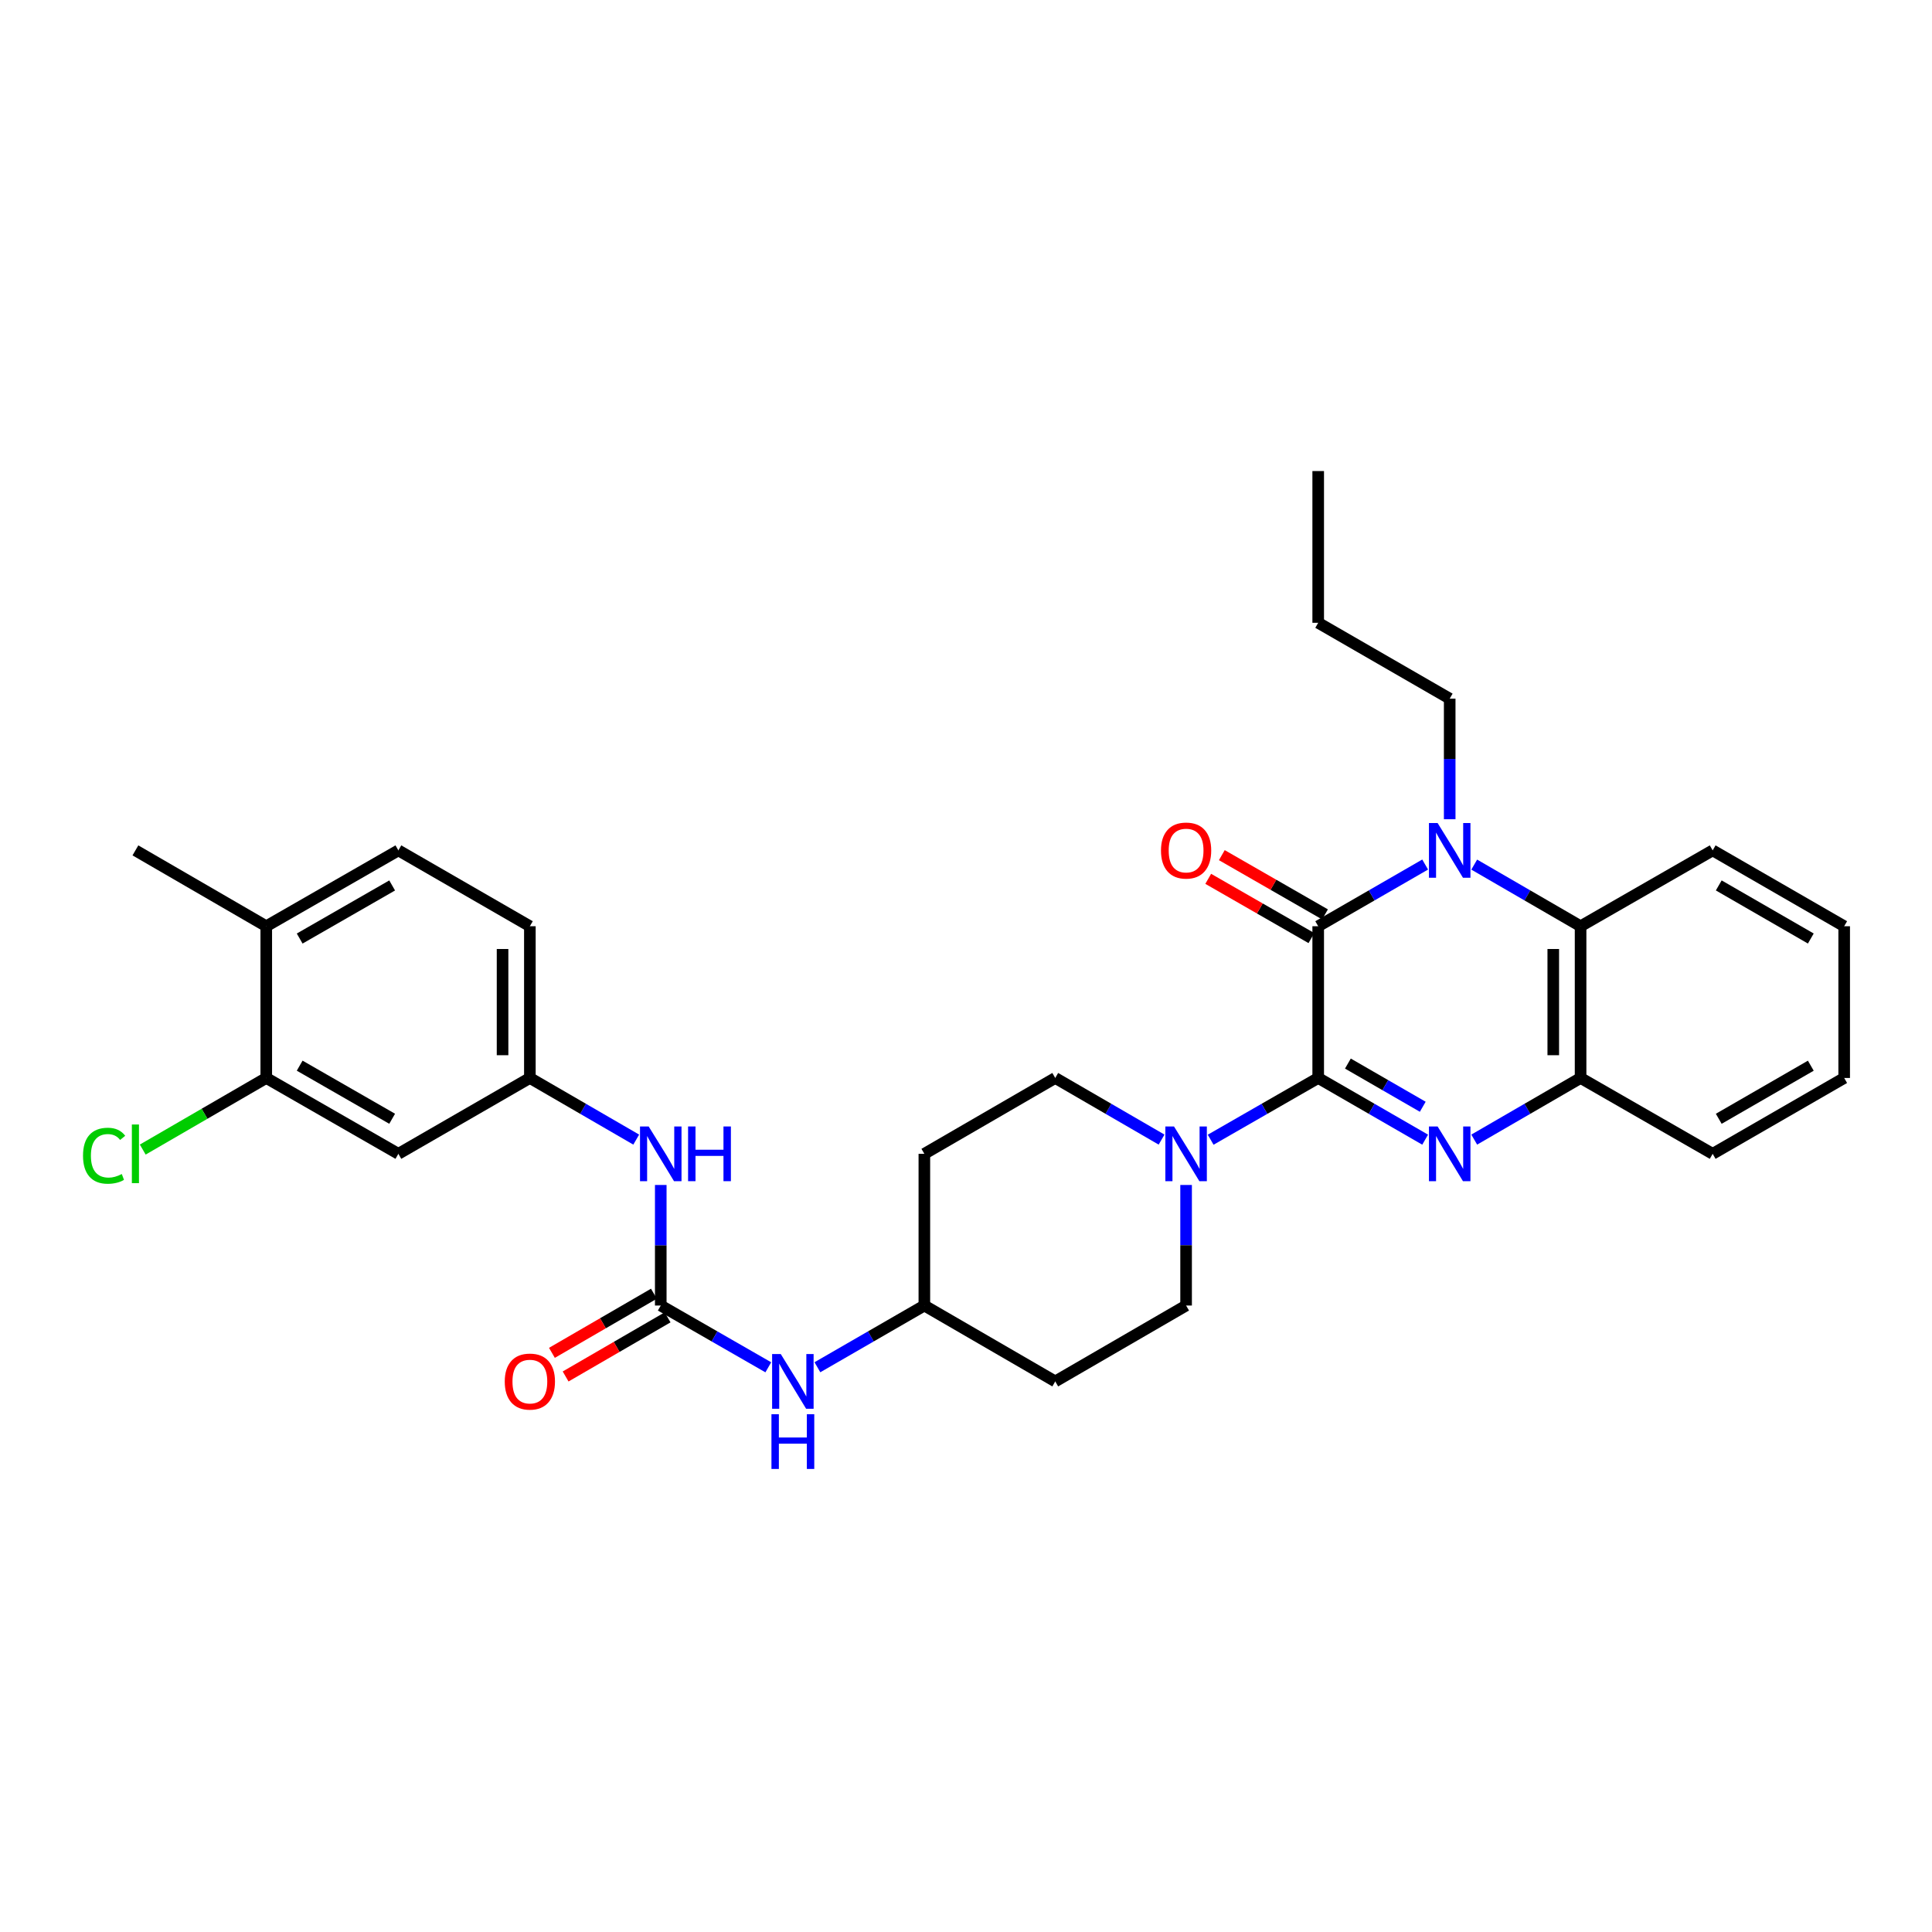 <?xml version='1.0' encoding='iso-8859-1'?>
<svg version='1.1' baseProfile='full'
              xmlns='http://www.w3.org/2000/svg'
                      xmlns:rdkit='http://www.rdkit.org/xml'
                      xmlns:xlink='http://www.w3.org/1999/xlink'
                  xml:space='preserve'
width='1000px' height='1000px' viewBox='0 0 1000 1000'>
<!-- END OF HEADER -->
<rect style='opacity:1.0;fill:#FFFFFF;stroke:none' width='1000' height='1000' x='0' y='0'> </rect>
<path class='bond-0' d='M 682.299,557.957 L 682.299,479.418' style='fill:none;fill-rule:evenodd;stroke:#000000;stroke-width:6px;stroke-linecap:butt;stroke-linejoin:miter;stroke-opacity:1' />
<path class='bond-1' d='M 682.299,557.957 L 709.978,573.923' style='fill:none;fill-rule:evenodd;stroke:#000000;stroke-width:6px;stroke-linecap:butt;stroke-linejoin:miter;stroke-opacity:1' />
<path class='bond-1' d='M 709.978,573.923 L 737.657,589.89' style='fill:none;fill-rule:evenodd;stroke:#0000FF;stroke-width:6px;stroke-linecap:butt;stroke-linejoin:miter;stroke-opacity:1' />
<path class='bond-1' d='M 697.667,550.501 L 717.042,561.678' style='fill:none;fill-rule:evenodd;stroke:#000000;stroke-width:6px;stroke-linecap:butt;stroke-linejoin:miter;stroke-opacity:1' />
<path class='bond-1' d='M 717.042,561.678 L 736.417,572.854' style='fill:none;fill-rule:evenodd;stroke:#0000FF;stroke-width:6px;stroke-linecap:butt;stroke-linejoin:miter;stroke-opacity:1' />
<path class='bond-3' d='M 682.299,557.957 L 654.467,573.938' style='fill:none;fill-rule:evenodd;stroke:#000000;stroke-width:6px;stroke-linecap:butt;stroke-linejoin:miter;stroke-opacity:1' />
<path class='bond-3' d='M 654.467,573.938 L 626.635,589.92' style='fill:none;fill-rule:evenodd;stroke:#0000FF;stroke-width:6px;stroke-linecap:butt;stroke-linejoin:miter;stroke-opacity:1' />
<path class='bond-2' d='M 682.299,479.418 L 709.978,463.452' style='fill:none;fill-rule:evenodd;stroke:#000000;stroke-width:6px;stroke-linecap:butt;stroke-linejoin:miter;stroke-opacity:1' />
<path class='bond-2' d='M 709.978,463.452 L 737.657,447.485' style='fill:none;fill-rule:evenodd;stroke:#0000FF;stroke-width:6px;stroke-linecap:butt;stroke-linejoin:miter;stroke-opacity:1' />
<path class='bond-11' d='M 685.819,473.289 L 659.117,457.956' style='fill:none;fill-rule:evenodd;stroke:#000000;stroke-width:6px;stroke-linecap:butt;stroke-linejoin:miter;stroke-opacity:1' />
<path class='bond-11' d='M 659.117,457.956 L 632.415,442.624' style='fill:none;fill-rule:evenodd;stroke:#FF0000;stroke-width:6px;stroke-linecap:butt;stroke-linejoin:miter;stroke-opacity:1' />
<path class='bond-11' d='M 678.78,485.548 L 652.077,470.216' style='fill:none;fill-rule:evenodd;stroke:#000000;stroke-width:6px;stroke-linecap:butt;stroke-linejoin:miter;stroke-opacity:1' />
<path class='bond-11' d='M 652.077,470.216 L 625.375,454.883' style='fill:none;fill-rule:evenodd;stroke:#FF0000;stroke-width:6px;stroke-linecap:butt;stroke-linejoin:miter;stroke-opacity:1' />
<path class='bond-5' d='M 763.058,589.86 L 790.583,573.908' style='fill:none;fill-rule:evenodd;stroke:#0000FF;stroke-width:6px;stroke-linecap:butt;stroke-linejoin:miter;stroke-opacity:1' />
<path class='bond-5' d='M 790.583,573.908 L 818.108,557.957' style='fill:none;fill-rule:evenodd;stroke:#000000;stroke-width:6px;stroke-linecap:butt;stroke-linejoin:miter;stroke-opacity:1' />
<path class='bond-21' d='M 750.361,424.033 L 750.361,392.826' style='fill:none;fill-rule:evenodd;stroke:#0000FF;stroke-width:6px;stroke-linecap:butt;stroke-linejoin:miter;stroke-opacity:1' />
<path class='bond-21' d='M 750.361,392.826 L 750.361,361.618' style='fill:none;fill-rule:evenodd;stroke:#000000;stroke-width:6px;stroke-linecap:butt;stroke-linejoin:miter;stroke-opacity:1' />
<path class='bond-31' d='M 763.058,447.516 L 790.583,463.467' style='fill:none;fill-rule:evenodd;stroke:#0000FF;stroke-width:6px;stroke-linecap:butt;stroke-linejoin:miter;stroke-opacity:1' />
<path class='bond-31' d='M 790.583,463.467 L 818.108,479.418' style='fill:none;fill-rule:evenodd;stroke:#000000;stroke-width:6px;stroke-linecap:butt;stroke-linejoin:miter;stroke-opacity:1' />
<path class='bond-13' d='M 601.227,589.858 L 573.709,573.908' style='fill:none;fill-rule:evenodd;stroke:#0000FF;stroke-width:6px;stroke-linecap:butt;stroke-linejoin:miter;stroke-opacity:1' />
<path class='bond-13' d='M 573.709,573.908 L 546.192,557.957' style='fill:none;fill-rule:evenodd;stroke:#000000;stroke-width:6px;stroke-linecap:butt;stroke-linejoin:miter;stroke-opacity:1' />
<path class='bond-14' d='M 613.924,613.341 L 613.924,644.541' style='fill:none;fill-rule:evenodd;stroke:#0000FF;stroke-width:6px;stroke-linecap:butt;stroke-linejoin:miter;stroke-opacity:1' />
<path class='bond-14' d='M 613.924,644.541 L 613.924,675.741' style='fill:none;fill-rule:evenodd;stroke:#000000;stroke-width:6px;stroke-linecap:butt;stroke-linejoin:miter;stroke-opacity:1' />
<path class='bond-4' d='M 818.108,479.418 L 818.108,557.957' style='fill:none;fill-rule:evenodd;stroke:#000000;stroke-width:6px;stroke-linecap:butt;stroke-linejoin:miter;stroke-opacity:1' />
<path class='bond-4' d='M 803.971,491.199 L 803.971,546.176' style='fill:none;fill-rule:evenodd;stroke:#000000;stroke-width:6px;stroke-linecap:butt;stroke-linejoin:miter;stroke-opacity:1' />
<path class='bond-24' d='M 818.108,479.418 L 886.476,440.157' style='fill:none;fill-rule:evenodd;stroke:#000000;stroke-width:6px;stroke-linecap:butt;stroke-linejoin:miter;stroke-opacity:1' />
<path class='bond-25' d='M 818.108,557.957 L 886.476,597.218' style='fill:none;fill-rule:evenodd;stroke:#000000;stroke-width:6px;stroke-linecap:butt;stroke-linejoin:miter;stroke-opacity:1' />
<path class='bond-6' d='M 342.008,675.741 L 369.84,691.729' style='fill:none;fill-rule:evenodd;stroke:#000000;stroke-width:6px;stroke-linecap:butt;stroke-linejoin:miter;stroke-opacity:1' />
<path class='bond-6' d='M 369.84,691.729 L 397.672,707.717' style='fill:none;fill-rule:evenodd;stroke:#0000FF;stroke-width:6px;stroke-linecap:butt;stroke-linejoin:miter;stroke-opacity:1' />
<path class='bond-7' d='M 342.008,675.741 L 342.008,644.541' style='fill:none;fill-rule:evenodd;stroke:#000000;stroke-width:6px;stroke-linecap:butt;stroke-linejoin:miter;stroke-opacity:1' />
<path class='bond-7' d='M 342.008,644.541 L 342.008,613.341' style='fill:none;fill-rule:evenodd;stroke:#0000FF;stroke-width:6px;stroke-linecap:butt;stroke-linejoin:miter;stroke-opacity:1' />
<path class='bond-15' d='M 338.462,669.626 L 312.068,684.929' style='fill:none;fill-rule:evenodd;stroke:#000000;stroke-width:6px;stroke-linecap:butt;stroke-linejoin:miter;stroke-opacity:1' />
<path class='bond-15' d='M 312.068,684.929 L 285.673,700.231' style='fill:none;fill-rule:evenodd;stroke:#FF0000;stroke-width:6px;stroke-linecap:butt;stroke-linejoin:miter;stroke-opacity:1' />
<path class='bond-15' d='M 345.553,681.856 L 319.158,697.159' style='fill:none;fill-rule:evenodd;stroke:#000000;stroke-width:6px;stroke-linecap:butt;stroke-linejoin:miter;stroke-opacity:1' />
<path class='bond-15' d='M 319.158,697.159 L 292.763,712.462' style='fill:none;fill-rule:evenodd;stroke:#FF0000;stroke-width:6px;stroke-linecap:butt;stroke-linejoin:miter;stroke-opacity:1' />
<path class='bond-12' d='M 329.31,589.86 L 301.785,573.908' style='fill:none;fill-rule:evenodd;stroke:#0000FF;stroke-width:6px;stroke-linecap:butt;stroke-linejoin:miter;stroke-opacity:1' />
<path class='bond-12' d='M 301.785,573.908 L 274.26,557.957' style='fill:none;fill-rule:evenodd;stroke:#000000;stroke-width:6px;stroke-linecap:butt;stroke-linejoin:miter;stroke-opacity:1' />
<path class='bond-8' d='M 137.815,557.957 L 206.199,597.218' style='fill:none;fill-rule:evenodd;stroke:#000000;stroke-width:6px;stroke-linecap:butt;stroke-linejoin:miter;stroke-opacity:1' />
<path class='bond-8' d='M 155.112,551.586 L 202.98,579.069' style='fill:none;fill-rule:evenodd;stroke:#000000;stroke-width:6px;stroke-linecap:butt;stroke-linejoin:miter;stroke-opacity:1' />
<path class='bond-22' d='M 137.815,557.957 L 105.852,576.487' style='fill:none;fill-rule:evenodd;stroke:#000000;stroke-width:6px;stroke-linecap:butt;stroke-linejoin:miter;stroke-opacity:1' />
<path class='bond-22' d='M 105.852,576.487 L 73.888,595.017' style='fill:none;fill-rule:evenodd;stroke:#00CC00;stroke-width:6px;stroke-linecap:butt;stroke-linejoin:miter;stroke-opacity:1' />
<path class='bond-34' d='M 137.815,557.957 L 137.815,479.418' style='fill:none;fill-rule:evenodd;stroke:#000000;stroke-width:6px;stroke-linecap:butt;stroke-linejoin:miter;stroke-opacity:1' />
<path class='bond-9' d='M 206.199,597.218 L 274.26,557.957' style='fill:none;fill-rule:evenodd;stroke:#000000;stroke-width:6px;stroke-linecap:butt;stroke-linejoin:miter;stroke-opacity:1' />
<path class='bond-10' d='M 423.088,707.687 L 450.766,691.714' style='fill:none;fill-rule:evenodd;stroke:#0000FF;stroke-width:6px;stroke-linecap:butt;stroke-linejoin:miter;stroke-opacity:1' />
<path class='bond-10' d='M 450.766,691.714 L 478.445,675.741' style='fill:none;fill-rule:evenodd;stroke:#000000;stroke-width:6px;stroke-linecap:butt;stroke-linejoin:miter;stroke-opacity:1' />
<path class='bond-23' d='M 274.26,557.957 L 274.26,479.418' style='fill:none;fill-rule:evenodd;stroke:#000000;stroke-width:6px;stroke-linecap:butt;stroke-linejoin:miter;stroke-opacity:1' />
<path class='bond-23' d='M 260.123,546.176 L 260.123,491.199' style='fill:none;fill-rule:evenodd;stroke:#000000;stroke-width:6px;stroke-linecap:butt;stroke-linejoin:miter;stroke-opacity:1' />
<path class='bond-18' d='M 546.192,557.957 L 478.445,597.218' style='fill:none;fill-rule:evenodd;stroke:#000000;stroke-width:6px;stroke-linecap:butt;stroke-linejoin:miter;stroke-opacity:1' />
<path class='bond-17' d='M 613.924,675.741 L 546.192,715.018' style='fill:none;fill-rule:evenodd;stroke:#000000;stroke-width:6px;stroke-linecap:butt;stroke-linejoin:miter;stroke-opacity:1' />
<path class='bond-16' d='M 137.815,479.418 L 206.199,440.157' style='fill:none;fill-rule:evenodd;stroke:#000000;stroke-width:6px;stroke-linecap:butt;stroke-linejoin:miter;stroke-opacity:1' />
<path class='bond-16' d='M 155.112,485.789 L 202.98,458.306' style='fill:none;fill-rule:evenodd;stroke:#000000;stroke-width:6px;stroke-linecap:butt;stroke-linejoin:miter;stroke-opacity:1' />
<path class='bond-26' d='M 137.815,479.418 L 70.091,440.157' style='fill:none;fill-rule:evenodd;stroke:#000000;stroke-width:6px;stroke-linecap:butt;stroke-linejoin:miter;stroke-opacity:1' />
<path class='bond-20' d='M 546.192,715.018 L 478.445,675.741' style='fill:none;fill-rule:evenodd;stroke:#000000;stroke-width:6px;stroke-linecap:butt;stroke-linejoin:miter;stroke-opacity:1' />
<path class='bond-32' d='M 478.445,597.218 L 478.445,675.741' style='fill:none;fill-rule:evenodd;stroke:#000000;stroke-width:6px;stroke-linecap:butt;stroke-linejoin:miter;stroke-opacity:1' />
<path class='bond-19' d='M 206.199,440.157 L 274.26,479.418' style='fill:none;fill-rule:evenodd;stroke:#000000;stroke-width:6px;stroke-linecap:butt;stroke-linejoin:miter;stroke-opacity:1' />
<path class='bond-27' d='M 750.361,361.618 L 682.299,322.357' style='fill:none;fill-rule:evenodd;stroke:#000000;stroke-width:6px;stroke-linecap:butt;stroke-linejoin:miter;stroke-opacity:1' />
<path class='bond-33' d='M 886.476,440.157 L 954.545,479.418' style='fill:none;fill-rule:evenodd;stroke:#000000;stroke-width:6px;stroke-linecap:butt;stroke-linejoin:miter;stroke-opacity:1' />
<path class='bond-33' d='M 889.623,458.292 L 937.272,485.775' style='fill:none;fill-rule:evenodd;stroke:#000000;stroke-width:6px;stroke-linecap:butt;stroke-linejoin:miter;stroke-opacity:1' />
<path class='bond-29' d='M 886.476,597.218 L 954.545,557.957' style='fill:none;fill-rule:evenodd;stroke:#000000;stroke-width:6px;stroke-linecap:butt;stroke-linejoin:miter;stroke-opacity:1' />
<path class='bond-29' d='M 889.623,579.083 L 937.272,551.6' style='fill:none;fill-rule:evenodd;stroke:#000000;stroke-width:6px;stroke-linecap:butt;stroke-linejoin:miter;stroke-opacity:1' />
<path class='bond-30' d='M 682.299,322.357 L 682.299,243.818' style='fill:none;fill-rule:evenodd;stroke:#000000;stroke-width:6px;stroke-linecap:butt;stroke-linejoin:miter;stroke-opacity:1' />
<path class='bond-28' d='M 954.545,479.418 L 954.545,557.957' style='fill:none;fill-rule:evenodd;stroke:#000000;stroke-width:6px;stroke-linecap:butt;stroke-linejoin:miter;stroke-opacity:1' />
<path  class='atom-2' d='M 744.101 583.058
L 753.381 598.058
Q 754.301 599.538, 755.781 602.218
Q 757.261 604.898, 757.341 605.058
L 757.341 583.058
L 761.101 583.058
L 761.101 611.378
L 757.221 611.378
L 747.261 594.978
Q 746.101 593.058, 744.861 590.858
Q 743.661 588.658, 743.301 587.978
L 743.301 611.378
L 739.621 611.378
L 739.621 583.058
L 744.101 583.058
' fill='#0000FF'/>
<path  class='atom-3' d='M 744.101 425.997
L 753.381 440.997
Q 754.301 442.477, 755.781 445.157
Q 757.261 447.837, 757.341 447.997
L 757.341 425.997
L 761.101 425.997
L 761.101 454.317
L 757.221 454.317
L 747.261 437.917
Q 746.101 435.997, 744.861 433.797
Q 743.661 431.597, 743.301 430.917
L 743.301 454.317
L 739.621 454.317
L 739.621 425.997
L 744.101 425.997
' fill='#0000FF'/>
<path  class='atom-4' d='M 607.664 583.058
L 616.944 598.058
Q 617.864 599.538, 619.344 602.218
Q 620.824 604.898, 620.904 605.058
L 620.904 583.058
L 624.664 583.058
L 624.664 611.378
L 620.784 611.378
L 610.824 594.978
Q 609.664 593.058, 608.424 590.858
Q 607.224 588.658, 606.864 587.978
L 606.864 611.378
L 603.184 611.378
L 603.184 583.058
L 607.664 583.058
' fill='#0000FF'/>
<path  class='atom-8' d='M 335.748 583.058
L 345.028 598.058
Q 345.948 599.538, 347.428 602.218
Q 348.908 604.898, 348.988 605.058
L 348.988 583.058
L 352.748 583.058
L 352.748 611.378
L 348.868 611.378
L 338.908 594.978
Q 337.748 593.058, 336.508 590.858
Q 335.308 588.658, 334.948 587.978
L 334.948 611.378
L 331.268 611.378
L 331.268 583.058
L 335.748 583.058
' fill='#0000FF'/>
<path  class='atom-8' d='M 356.148 583.058
L 359.988 583.058
L 359.988 595.098
L 374.468 595.098
L 374.468 583.058
L 378.308 583.058
L 378.308 611.378
L 374.468 611.378
L 374.468 598.298
L 359.988 598.298
L 359.988 611.378
L 356.148 611.378
L 356.148 583.058
' fill='#0000FF'/>
<path  class='atom-11' d='M 404.123 700.858
L 413.403 715.858
Q 414.323 717.338, 415.803 720.018
Q 417.283 722.698, 417.363 722.858
L 417.363 700.858
L 421.123 700.858
L 421.123 729.178
L 417.243 729.178
L 407.283 712.778
Q 406.123 710.858, 404.883 708.658
Q 403.683 706.458, 403.323 705.778
L 403.323 729.178
L 399.643 729.178
L 399.643 700.858
L 404.123 700.858
' fill='#0000FF'/>
<path  class='atom-11' d='M 399.303 732.01
L 403.143 732.01
L 403.143 744.05
L 417.623 744.05
L 417.623 732.01
L 421.463 732.01
L 421.463 760.33
L 417.623 760.33
L 417.623 747.25
L 403.143 747.25
L 403.143 760.33
L 399.303 760.33
L 399.303 732.01
' fill='#0000FF'/>
<path  class='atom-12' d='M 600.924 440.237
Q 600.924 433.437, 604.284 429.637
Q 607.644 425.837, 613.924 425.837
Q 620.204 425.837, 623.564 429.637
Q 626.924 433.437, 626.924 440.237
Q 626.924 447.117, 623.524 451.037
Q 620.124 454.917, 613.924 454.917
Q 607.684 454.917, 604.284 451.037
Q 600.924 447.157, 600.924 440.237
M 613.924 451.717
Q 618.244 451.717, 620.564 448.837
Q 622.924 445.917, 622.924 440.237
Q 622.924 434.677, 620.564 431.877
Q 618.244 429.037, 613.924 429.037
Q 609.604 429.037, 607.244 431.837
Q 604.924 434.637, 604.924 440.237
Q 604.924 445.957, 607.244 448.837
Q 609.604 451.717, 613.924 451.717
' fill='#FF0000'/>
<path  class='atom-16' d='M 261.26 715.098
Q 261.26 708.298, 264.62 704.498
Q 267.98 700.698, 274.26 700.698
Q 280.54 700.698, 283.9 704.498
Q 287.26 708.298, 287.26 715.098
Q 287.26 721.978, 283.86 725.898
Q 280.46 729.778, 274.26 729.778
Q 268.02 729.778, 264.62 725.898
Q 261.26 722.018, 261.26 715.098
M 274.26 726.578
Q 278.58 726.578, 280.9 723.698
Q 283.26 720.778, 283.26 715.098
Q 283.26 709.538, 280.9 706.738
Q 278.58 703.898, 274.26 703.898
Q 269.94 703.898, 267.58 706.698
Q 265.26 709.498, 265.26 715.098
Q 265.26 720.818, 267.58 723.698
Q 269.94 726.578, 274.26 726.578
' fill='#FF0000'/>
<path  class='atom-23' d='M 42.971 598.198
Q 42.971 591.158, 46.251 587.478
Q 49.571 583.758, 55.851 583.758
Q 61.691 583.758, 64.811 587.878
L 62.171 590.038
Q 59.891 587.038, 55.851 587.038
Q 51.571 587.038, 49.291 589.918
Q 47.051 592.758, 47.051 598.198
Q 47.051 603.798, 49.371 606.678
Q 51.731 609.558, 56.291 609.558
Q 59.411 609.558, 63.051 607.678
L 64.171 610.678
Q 62.691 611.638, 60.451 612.198
Q 58.211 612.758, 55.731 612.758
Q 49.571 612.758, 46.251 608.998
Q 42.971 605.238, 42.971 598.198
' fill='#00CC00'/>
<path  class='atom-23' d='M 68.251 582.038
L 71.931 582.038
L 71.931 612.398
L 68.251 612.398
L 68.251 582.038
' fill='#00CC00'/>
</svg>
